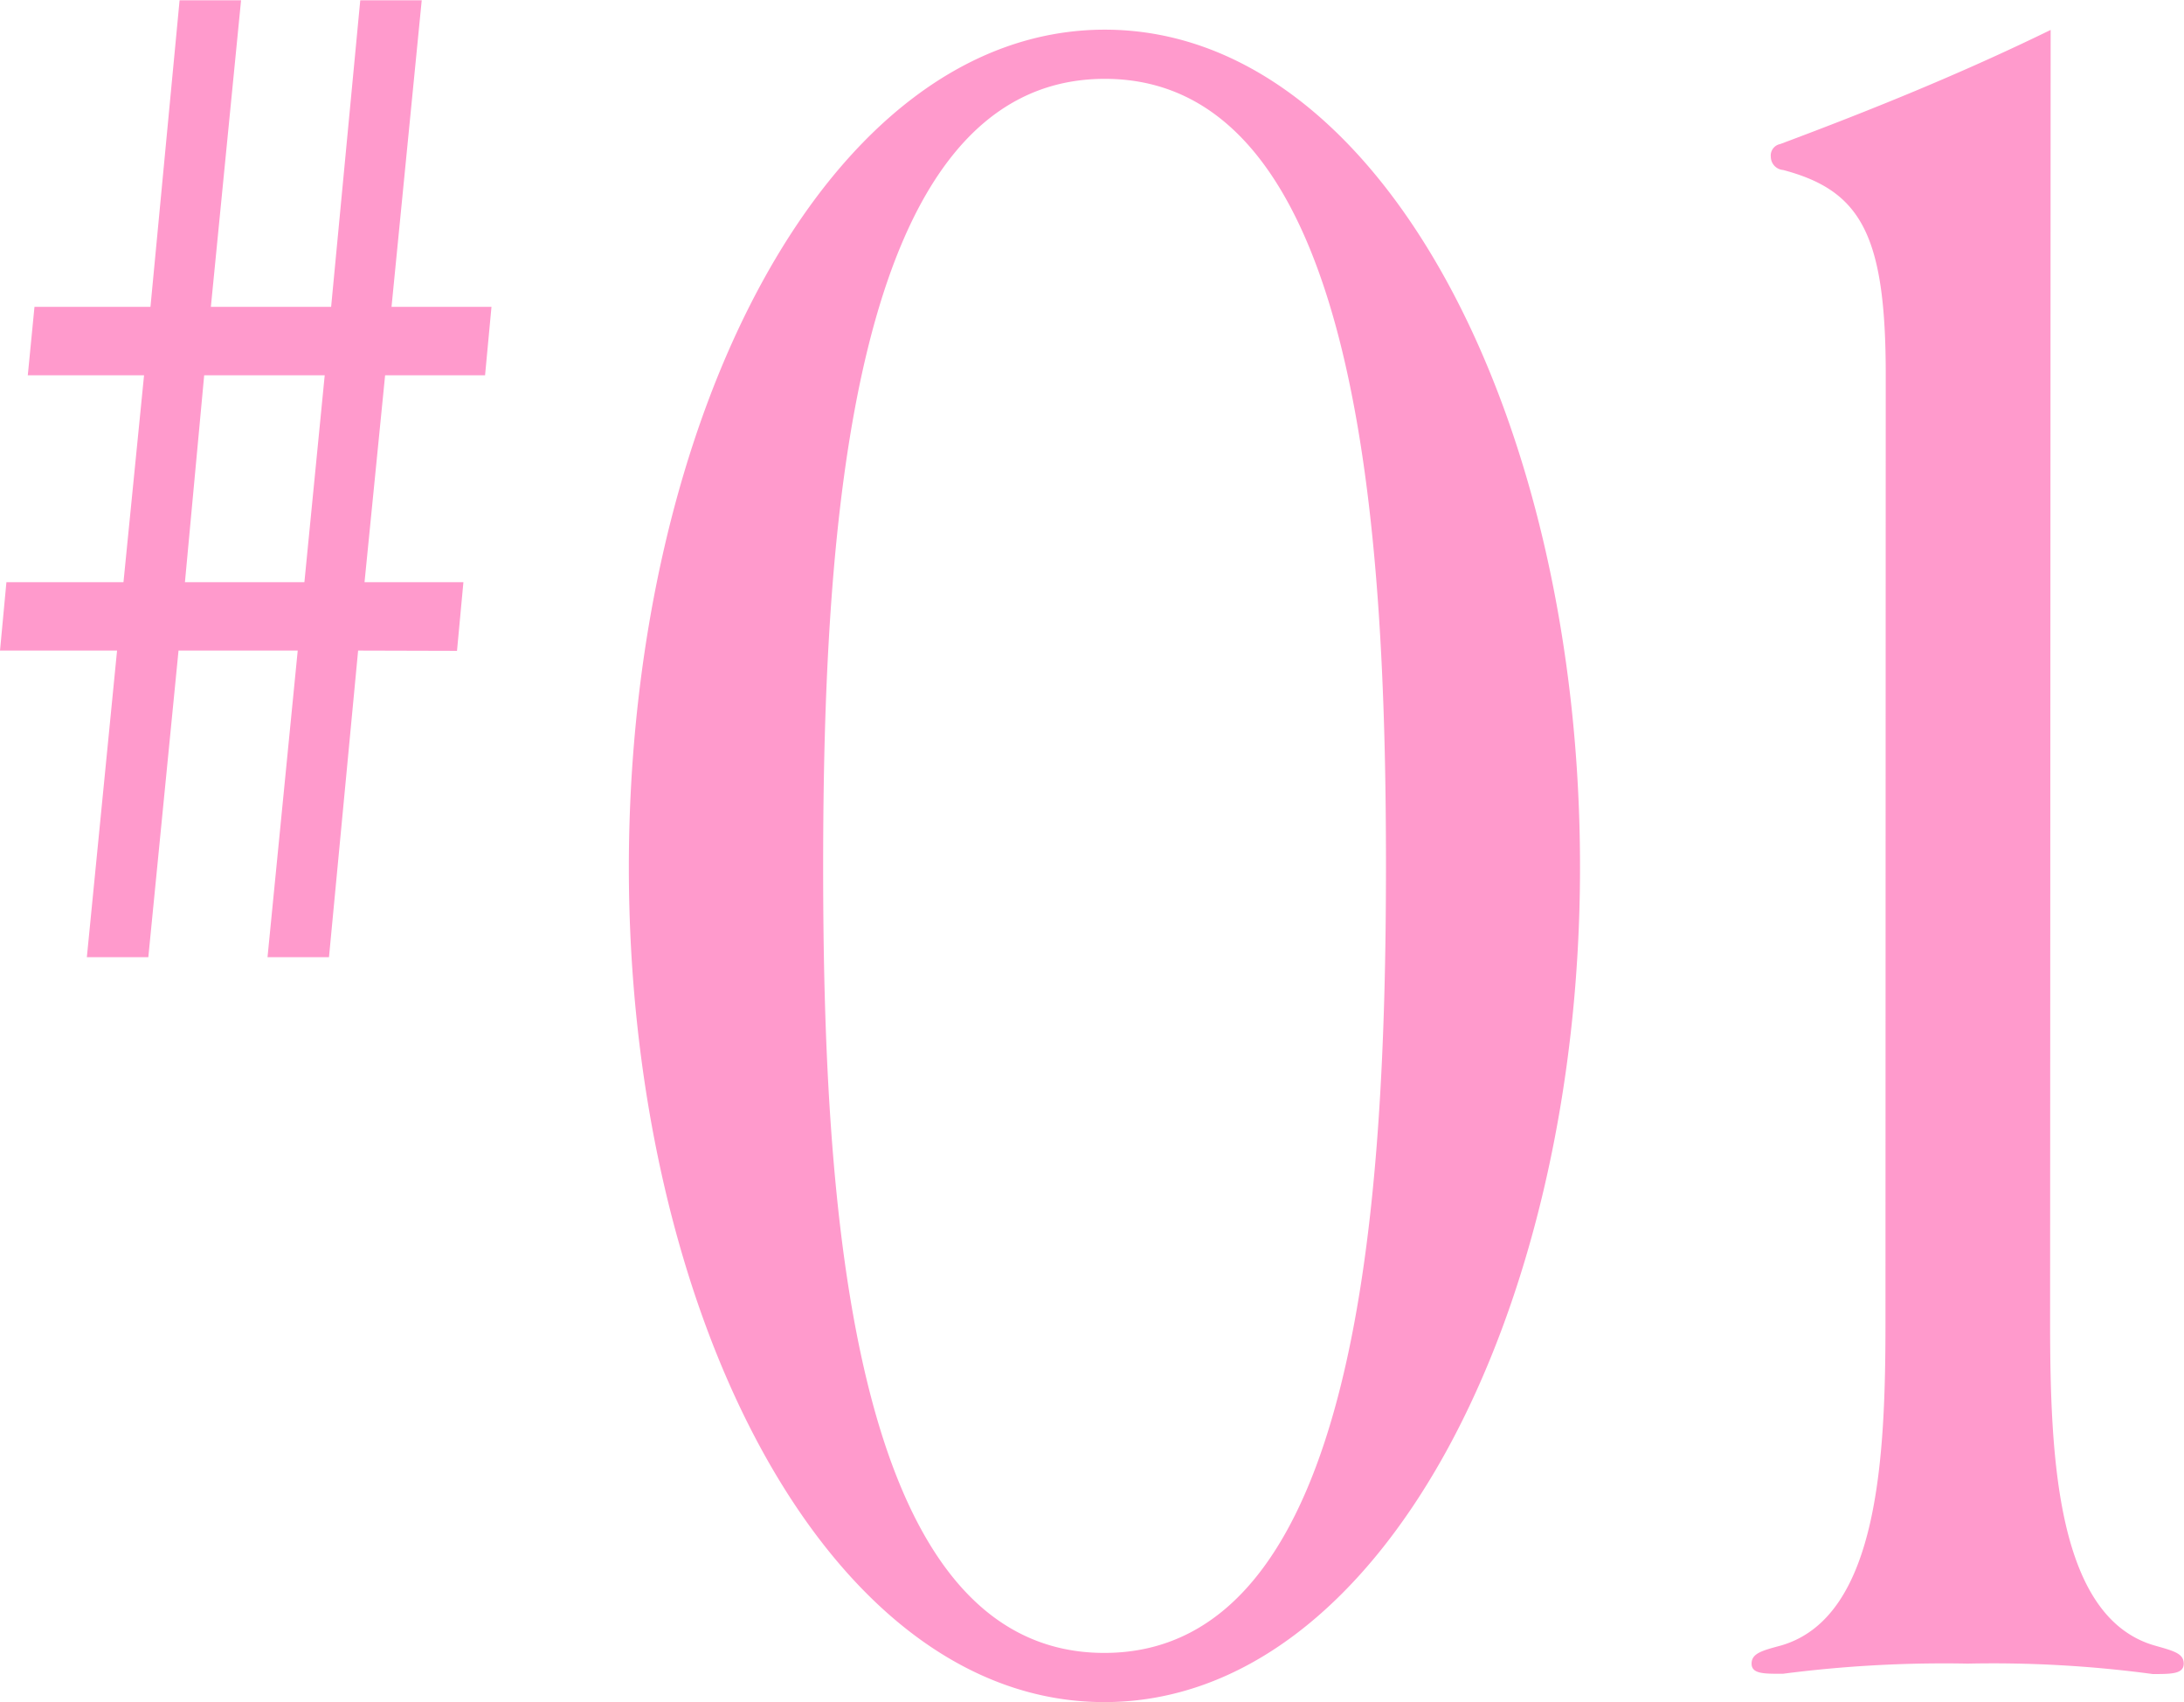 <svg id="num01.svg" xmlns="http://www.w3.org/2000/svg" width="81.72" height="63.69" viewBox="0 0 81.72 63.69">
  <defs>
    <style>
      .cls-1 {
        fill: #ff9acc;
        fill-rule: evenodd;
      }
    </style>
  </defs>
  <path id="_01" data-name="#01" class="cls-1" d="M4017.66,2872.68l-1.13,11.47h2.3l1.13-11.47h4.46l-1.13,11.47h2.3l1.09-11.47,3.7,0.01,0.24-2.57h-3.7l0.77-7.74h3.74l0.24-2.56h-3.74l1.13-11.47h-2.3l-1.09,11.47h-4.5l1.13-11.47H4020l-1.09,11.47h-4.34l-0.25,2.56h4.35l-0.77,7.74h-4.38l-0.24,2.56h4.38Zm7.77-10.3-0.76,7.74h-4.47l0.72-7.74h4.51Zm18.65,18.31c0.01-12.33.94-29.4,10.54-29.4s10.52,17.08,10.52,29.5c-0.01,12.32-.94,29.39-10.54,29.39S4044.08,2893.1,4044.08,2880.69Zm-7.27.09c0,16.69,7.44,31.24,17.79,31.24s17.8-14.54,17.8-31.23c0.01-16.78-7.43-31.34-17.78-31.34S4036.82,2864,4036.81,2880.78Zm47.02,16.99c0,5.05-.24,11.06-3.9,12.13-0.7.19-1.11,0.29-1.11,0.68s0.47,0.38,1.17.38a46.853,46.853,0,0,1,6.92-.38,44.859,44.859,0,0,1,6.92.39c0.7,0,1.16,0,1.16-.39s-0.4-.48-1.1-0.68c-3.67-1.07-3.9-7.08-3.9-12.13l0.02-48.31c-3.38,1.65-6.75,3.01-10.12,4.27a0.436,0.436,0,0,0-.35.48,0.5,0.5,0,0,0,.46.49c2.91,0.77,3.84,2.42,3.84,7.66Z" transform="translate(-4013.28 -2848.34)"/>
</svg>
